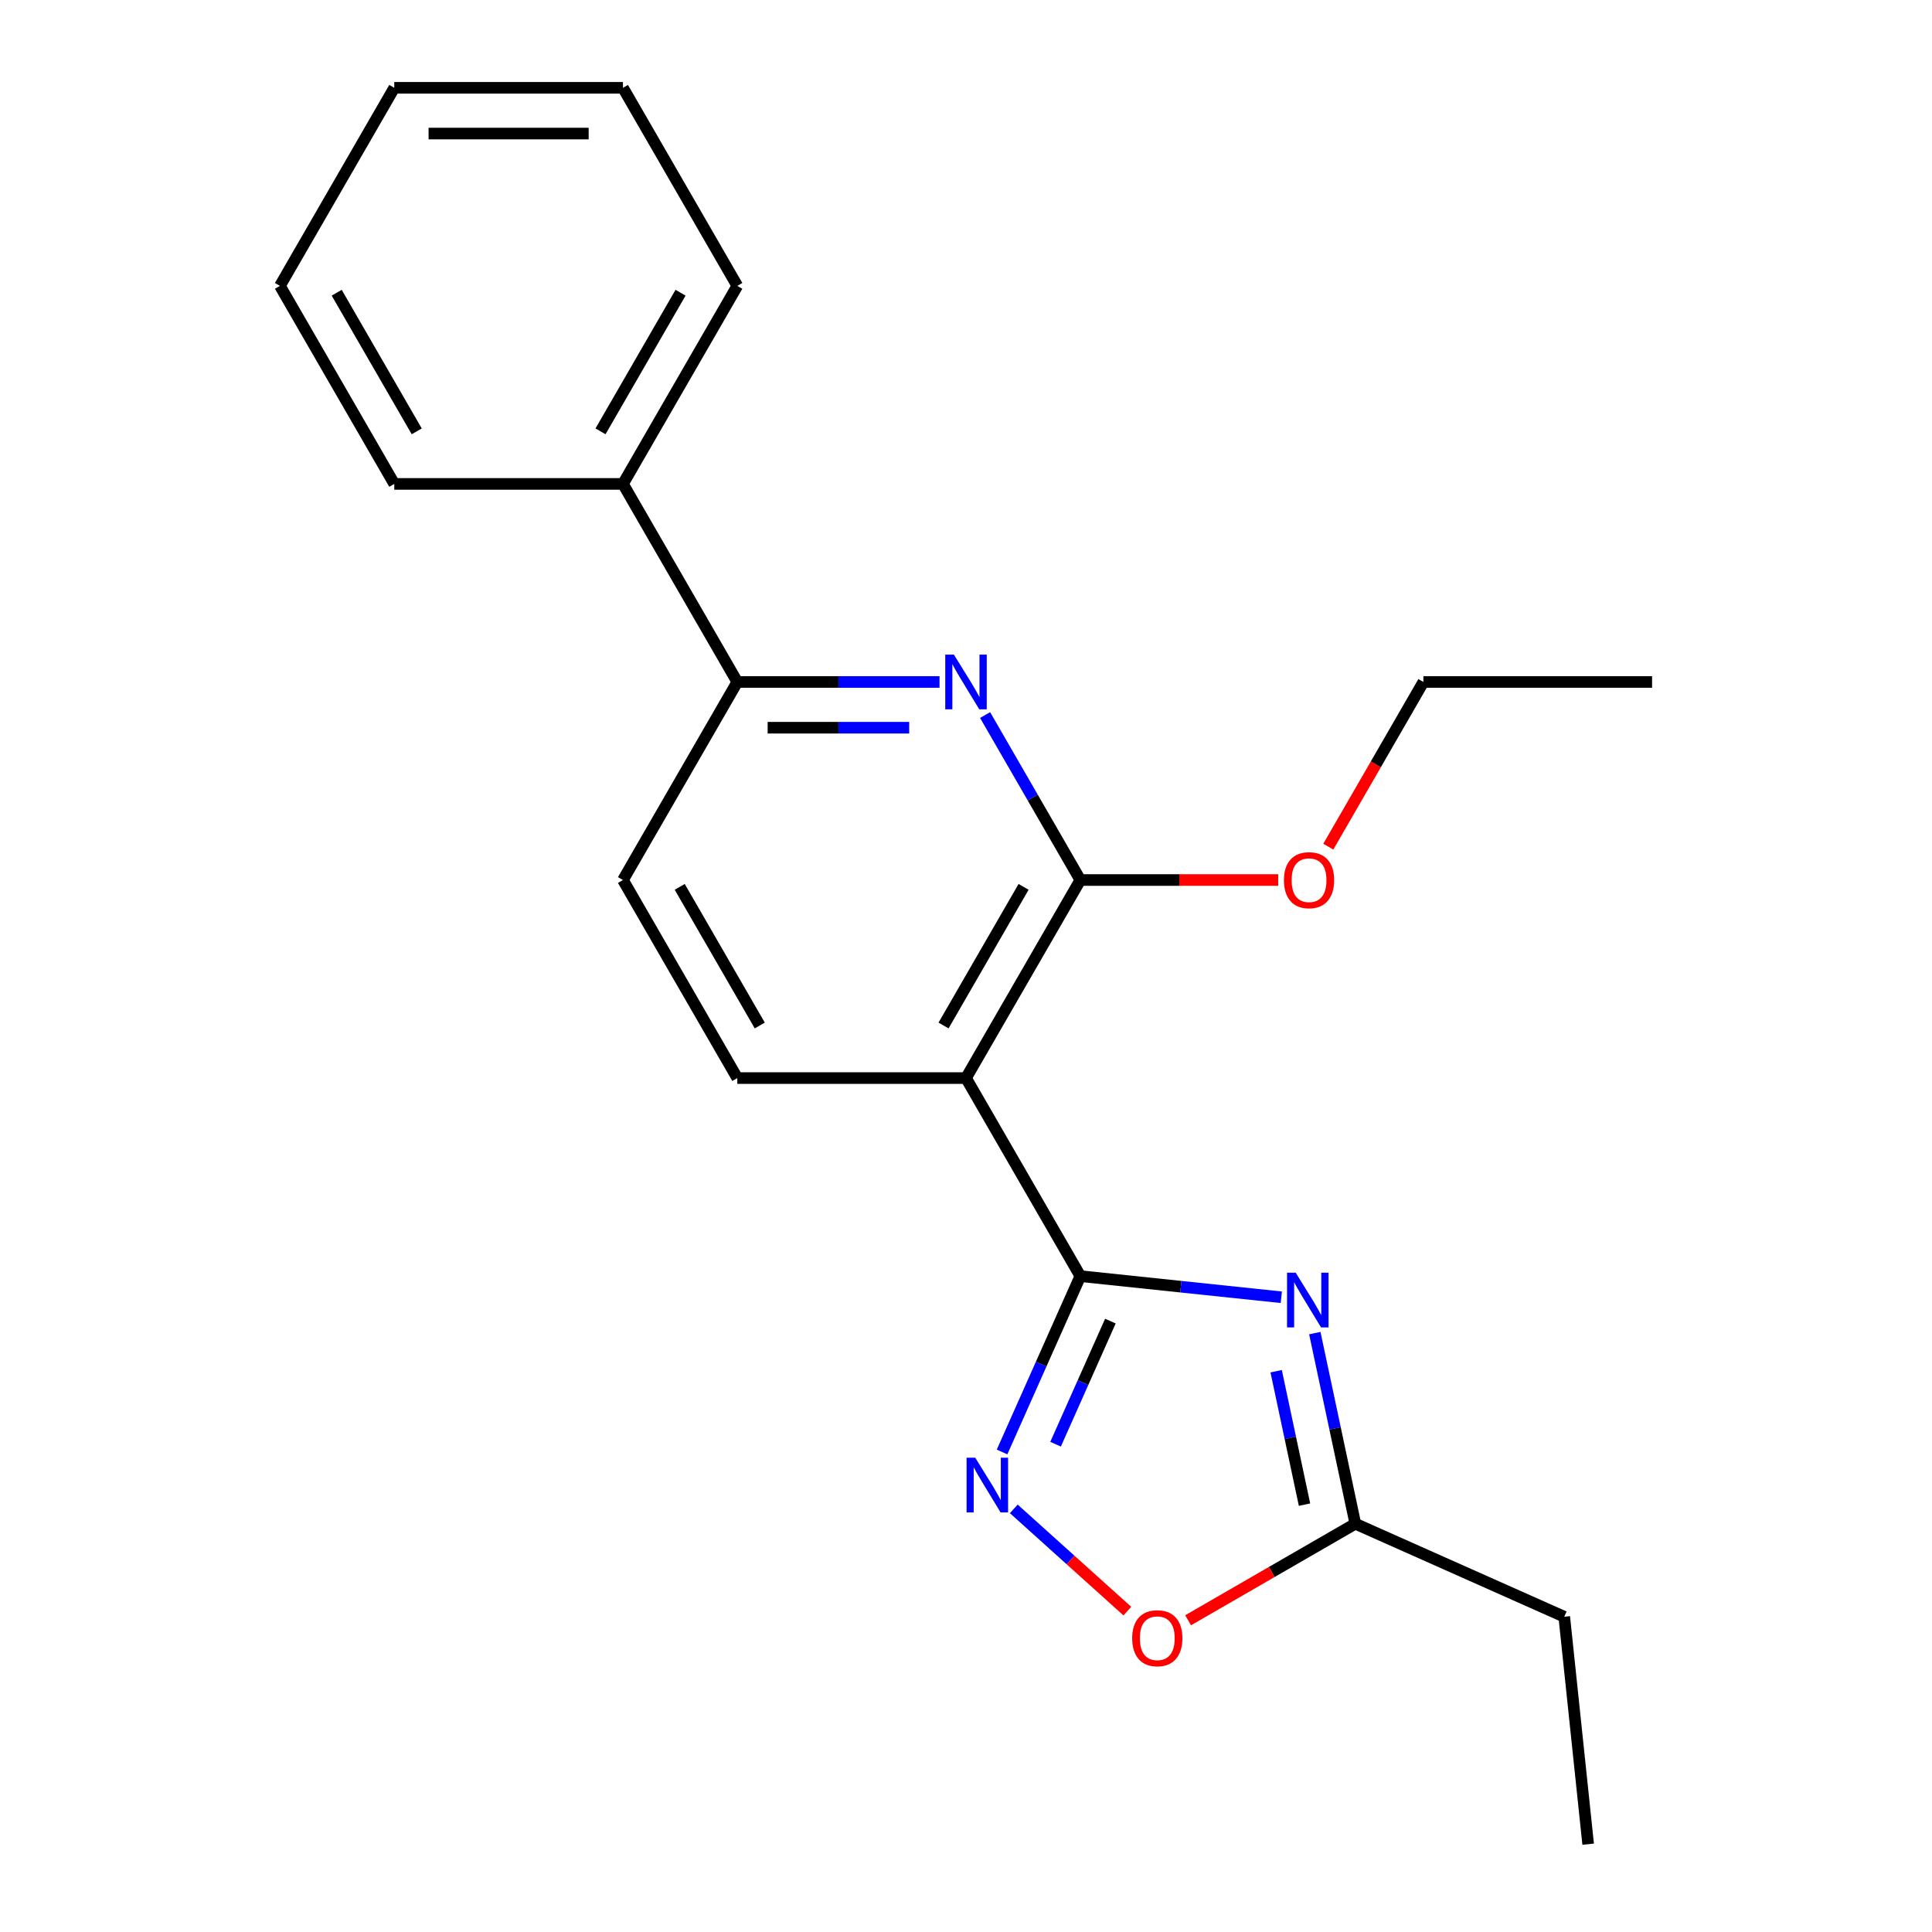 <?xml version='1.0' encoding='iso-8859-1'?>
<svg version='1.1' baseProfile='full'
              xmlns='http://www.w3.org/2000/svg'
                      xmlns:rdkit='http://www.rdkit.org/xml'
                      xmlns:xlink='http://www.w3.org/1999/xlink'
                  xml:space='preserve'
width='1000px' height='1000px' viewBox='0 0 1000 1000'>
<!-- END OF HEADER -->
<rect style='opacity:1.0;fill:#FFFFFF;stroke:none' width='1000' height='1000' x='0' y='0'> </rect>
<path class='bond-0' d='M 559.185,660.522 L 611.196,665.989' style='fill:none;fill-rule:evenodd;stroke:#000000;stroke-width:6px;stroke-linecap:butt;stroke-linejoin:miter;stroke-opacity:1' />
<path class='bond-0' d='M 611.196,665.989 L 663.207,671.456' style='fill:none;fill-rule:evenodd;stroke:#0000FF;stroke-width:6px;stroke-linecap:butt;stroke-linejoin:miter;stroke-opacity:1' />
<path class='bond-1' d='M 559.185,660.522 L 500,558.011' style='fill:none;fill-rule:evenodd;stroke:#000000;stroke-width:6px;stroke-linecap:butt;stroke-linejoin:miter;stroke-opacity:1' />
<path class='bond-2' d='M 559.185,660.522 L 538.923,706.031' style='fill:none;fill-rule:evenodd;stroke:#000000;stroke-width:6px;stroke-linecap:butt;stroke-linejoin:miter;stroke-opacity:1' />
<path class='bond-2' d='M 538.923,706.031 L 518.662,751.539' style='fill:none;fill-rule:evenodd;stroke:#0000FF;stroke-width:6px;stroke-linecap:butt;stroke-linejoin:miter;stroke-opacity:1' />
<path class='bond-2' d='M 574.734,683.804 L 560.55,715.66' style='fill:none;fill-rule:evenodd;stroke:#000000;stroke-width:6px;stroke-linecap:butt;stroke-linejoin:miter;stroke-opacity:1' />
<path class='bond-2' d='M 560.55,715.66 L 546.367,747.516' style='fill:none;fill-rule:evenodd;stroke:#0000FF;stroke-width:6px;stroke-linecap:butt;stroke-linejoin:miter;stroke-opacity:1' />
<path class='bond-5' d='M 680.545,690.015 L 691.031,739.347' style='fill:none;fill-rule:evenodd;stroke:#0000FF;stroke-width:6px;stroke-linecap:butt;stroke-linejoin:miter;stroke-opacity:1' />
<path class='bond-5' d='M 691.031,739.347 L 701.517,788.679' style='fill:none;fill-rule:evenodd;stroke:#000000;stroke-width:6px;stroke-linecap:butt;stroke-linejoin:miter;stroke-opacity:1' />
<path class='bond-5' d='M 660.534,709.736 L 667.874,744.269' style='fill:none;fill-rule:evenodd;stroke:#0000FF;stroke-width:6px;stroke-linecap:butt;stroke-linejoin:miter;stroke-opacity:1' />
<path class='bond-5' d='M 667.874,744.269 L 675.214,778.801' style='fill:none;fill-rule:evenodd;stroke:#000000;stroke-width:6px;stroke-linecap:butt;stroke-linejoin:miter;stroke-opacity:1' />
<path class='bond-3' d='M 500,558.011 L 559.185,455.5' style='fill:none;fill-rule:evenodd;stroke:#000000;stroke-width:6px;stroke-linecap:butt;stroke-linejoin:miter;stroke-opacity:1' />
<path class='bond-3' d='M 488.375,530.797 L 529.805,459.04' style='fill:none;fill-rule:evenodd;stroke:#000000;stroke-width:6px;stroke-linecap:butt;stroke-linejoin:miter;stroke-opacity:1' />
<path class='bond-8' d='M 500,558.011 L 381.63,558.011' style='fill:none;fill-rule:evenodd;stroke:#000000;stroke-width:6px;stroke-linecap:butt;stroke-linejoin:miter;stroke-opacity:1' />
<path class='bond-6' d='M 524.739,780.994 L 554.123,807.451' style='fill:none;fill-rule:evenodd;stroke:#0000FF;stroke-width:6px;stroke-linecap:butt;stroke-linejoin:miter;stroke-opacity:1' />
<path class='bond-6' d='M 554.123,807.451 L 583.507,833.909' style='fill:none;fill-rule:evenodd;stroke:#FF0000;stroke-width:6px;stroke-linecap:butt;stroke-linejoin:miter;stroke-opacity:1' />
<path class='bond-4' d='M 559.185,455.5 L 534.534,412.804' style='fill:none;fill-rule:evenodd;stroke:#000000;stroke-width:6px;stroke-linecap:butt;stroke-linejoin:miter;stroke-opacity:1' />
<path class='bond-4' d='M 534.534,412.804 L 509.884,370.108' style='fill:none;fill-rule:evenodd;stroke:#0000FF;stroke-width:6px;stroke-linecap:butt;stroke-linejoin:miter;stroke-opacity:1' />
<path class='bond-11' d='M 559.185,455.5 L 610.39,455.5' style='fill:none;fill-rule:evenodd;stroke:#000000;stroke-width:6px;stroke-linecap:butt;stroke-linejoin:miter;stroke-opacity:1' />
<path class='bond-11' d='M 610.39,455.5 L 661.596,455.5' style='fill:none;fill-rule:evenodd;stroke:#FF0000;stroke-width:6px;stroke-linecap:butt;stroke-linejoin:miter;stroke-opacity:1' />
<path class='bond-22' d='M 486.301,352.988 L 433.965,352.988' style='fill:none;fill-rule:evenodd;stroke:#0000FF;stroke-width:6px;stroke-linecap:butt;stroke-linejoin:miter;stroke-opacity:1' />
<path class='bond-22' d='M 433.965,352.988 L 381.63,352.988' style='fill:none;fill-rule:evenodd;stroke:#000000;stroke-width:6px;stroke-linecap:butt;stroke-linejoin:miter;stroke-opacity:1' />
<path class='bond-22' d='M 470.6,376.662 L 433.965,376.662' style='fill:none;fill-rule:evenodd;stroke:#0000FF;stroke-width:6px;stroke-linecap:butt;stroke-linejoin:miter;stroke-opacity:1' />
<path class='bond-22' d='M 433.965,376.662 L 397.331,376.662' style='fill:none;fill-rule:evenodd;stroke:#000000;stroke-width:6px;stroke-linecap:butt;stroke-linejoin:miter;stroke-opacity:1' />
<path class='bond-12' d='M 701.517,788.679 L 809.653,836.824' style='fill:none;fill-rule:evenodd;stroke:#000000;stroke-width:6px;stroke-linecap:butt;stroke-linejoin:miter;stroke-opacity:1' />
<path class='bond-21' d='M 701.517,788.679 L 658.241,813.664' style='fill:none;fill-rule:evenodd;stroke:#000000;stroke-width:6px;stroke-linecap:butt;stroke-linejoin:miter;stroke-opacity:1' />
<path class='bond-21' d='M 658.241,813.664 L 614.965,838.65' style='fill:none;fill-rule:evenodd;stroke:#FF0000;stroke-width:6px;stroke-linecap:butt;stroke-linejoin:miter;stroke-opacity:1' />
<path class='bond-7' d='M 381.63,352.988 L 322.445,455.5' style='fill:none;fill-rule:evenodd;stroke:#000000;stroke-width:6px;stroke-linecap:butt;stroke-linejoin:miter;stroke-opacity:1' />
<path class='bond-10' d='M 381.63,352.988 L 322.445,250.477' style='fill:none;fill-rule:evenodd;stroke:#000000;stroke-width:6px;stroke-linecap:butt;stroke-linejoin:miter;stroke-opacity:1' />
<path class='bond-9' d='M 381.63,558.011 L 322.445,455.5' style='fill:none;fill-rule:evenodd;stroke:#000000;stroke-width:6px;stroke-linecap:butt;stroke-linejoin:miter;stroke-opacity:1' />
<path class='bond-9' d='M 393.255,530.797 L 351.825,459.04' style='fill:none;fill-rule:evenodd;stroke:#000000;stroke-width:6px;stroke-linecap:butt;stroke-linejoin:miter;stroke-opacity:1' />
<path class='bond-13' d='M 322.445,250.477 L 381.63,147.966' style='fill:none;fill-rule:evenodd;stroke:#000000;stroke-width:6px;stroke-linecap:butt;stroke-linejoin:miter;stroke-opacity:1' />
<path class='bond-13' d='M 310.821,223.263 L 352.25,151.506' style='fill:none;fill-rule:evenodd;stroke:#000000;stroke-width:6px;stroke-linecap:butt;stroke-linejoin:miter;stroke-opacity:1' />
<path class='bond-14' d='M 322.445,250.477 L 204.075,250.477' style='fill:none;fill-rule:evenodd;stroke:#000000;stroke-width:6px;stroke-linecap:butt;stroke-linejoin:miter;stroke-opacity:1' />
<path class='bond-15' d='M 687.531,438.221 L 712.135,395.605' style='fill:none;fill-rule:evenodd;stroke:#FF0000;stroke-width:6px;stroke-linecap:butt;stroke-linejoin:miter;stroke-opacity:1' />
<path class='bond-15' d='M 712.135,395.605 L 736.74,352.988' style='fill:none;fill-rule:evenodd;stroke:#000000;stroke-width:6px;stroke-linecap:butt;stroke-linejoin:miter;stroke-opacity:1' />
<path class='bond-16' d='M 809.653,836.824 L 822.026,954.545' style='fill:none;fill-rule:evenodd;stroke:#000000;stroke-width:6px;stroke-linecap:butt;stroke-linejoin:miter;stroke-opacity:1' />
<path class='bond-18' d='M 381.63,147.966 L 322.445,45.455' style='fill:none;fill-rule:evenodd;stroke:#000000;stroke-width:6px;stroke-linecap:butt;stroke-linejoin:miter;stroke-opacity:1' />
<path class='bond-19' d='M 204.075,250.477 L 144.89,147.966' style='fill:none;fill-rule:evenodd;stroke:#000000;stroke-width:6px;stroke-linecap:butt;stroke-linejoin:miter;stroke-opacity:1' />
<path class='bond-19' d='M 215.7,223.263 L 174.27,151.506' style='fill:none;fill-rule:evenodd;stroke:#000000;stroke-width:6px;stroke-linecap:butt;stroke-linejoin:miter;stroke-opacity:1' />
<path class='bond-17' d='M 736.74,352.988 L 855.11,352.988' style='fill:none;fill-rule:evenodd;stroke:#000000;stroke-width:6px;stroke-linecap:butt;stroke-linejoin:miter;stroke-opacity:1' />
<path class='bond-23' d='M 322.445,45.455 L 204.075,45.455' style='fill:none;fill-rule:evenodd;stroke:#000000;stroke-width:6px;stroke-linecap:butt;stroke-linejoin:miter;stroke-opacity:1' />
<path class='bond-23' d='M 304.69,69.129 L 221.831,69.129' style='fill:none;fill-rule:evenodd;stroke:#000000;stroke-width:6px;stroke-linecap:butt;stroke-linejoin:miter;stroke-opacity:1' />
<path class='bond-20' d='M 144.89,147.966 L 204.075,45.455' style='fill:none;fill-rule:evenodd;stroke:#000000;stroke-width:6px;stroke-linecap:butt;stroke-linejoin:miter;stroke-opacity:1' />
<path  class='atom-1' d='M 670.646 658.735
L 679.926 673.735
Q 680.846 675.215, 682.326 677.895
Q 683.806 680.575, 683.886 680.735
L 683.886 658.735
L 687.646 658.735
L 687.646 687.055
L 683.766 687.055
L 673.806 670.655
Q 672.646 668.735, 671.406 666.535
Q 670.206 664.335, 669.846 663.655
L 669.846 687.055
L 666.166 687.055
L 666.166 658.735
L 670.646 658.735
' fill='#0000FF'/>
<path  class='atom-3' d='M 504.78 754.499
L 514.06 769.499
Q 514.98 770.979, 516.46 773.659
Q 517.94 776.339, 518.02 776.499
L 518.02 754.499
L 521.78 754.499
L 521.78 782.819
L 517.9 782.819
L 507.94 766.419
Q 506.78 764.499, 505.54 762.299
Q 504.34 760.099, 503.98 759.419
L 503.98 782.819
L 500.3 782.819
L 500.3 754.499
L 504.78 754.499
' fill='#0000FF'/>
<path  class='atom-5' d='M 493.74 338.828
L 503.02 353.828
Q 503.94 355.308, 505.42 357.988
Q 506.9 360.668, 506.98 360.828
L 506.98 338.828
L 510.74 338.828
L 510.74 367.148
L 506.86 367.148
L 496.9 350.748
Q 495.74 348.828, 494.5 346.628
Q 493.3 344.428, 492.94 343.748
L 492.94 367.148
L 489.26 367.148
L 489.26 338.828
L 493.74 338.828
' fill='#0000FF'/>
<path  class='atom-7' d='M 586.006 847.944
Q 586.006 841.144, 589.366 837.344
Q 592.726 833.544, 599.006 833.544
Q 605.286 833.544, 608.646 837.344
Q 612.006 841.144, 612.006 847.944
Q 612.006 854.824, 608.606 858.744
Q 605.206 862.624, 599.006 862.624
Q 592.766 862.624, 589.366 858.744
Q 586.006 854.864, 586.006 847.944
M 599.006 859.424
Q 603.326 859.424, 605.646 856.544
Q 608.006 853.624, 608.006 847.944
Q 608.006 842.384, 605.646 839.584
Q 603.326 836.744, 599.006 836.744
Q 594.686 836.744, 592.326 839.544
Q 590.006 842.344, 590.006 847.944
Q 590.006 853.664, 592.326 856.544
Q 594.686 859.424, 599.006 859.424
' fill='#FF0000'/>
<path  class='atom-12' d='M 664.555 455.58
Q 664.555 448.78, 667.915 444.98
Q 671.275 441.18, 677.555 441.18
Q 683.835 441.18, 687.195 444.98
Q 690.555 448.78, 690.555 455.58
Q 690.555 462.46, 687.155 466.38
Q 683.755 470.26, 677.555 470.26
Q 671.315 470.26, 667.915 466.38
Q 664.555 462.5, 664.555 455.58
M 677.555 467.06
Q 681.875 467.06, 684.195 464.18
Q 686.555 461.26, 686.555 455.58
Q 686.555 450.02, 684.195 447.22
Q 681.875 444.38, 677.555 444.38
Q 673.235 444.38, 670.875 447.18
Q 668.555 449.98, 668.555 455.58
Q 668.555 461.3, 670.875 464.18
Q 673.235 467.06, 677.555 467.06
' fill='#FF0000'/>
</svg>
